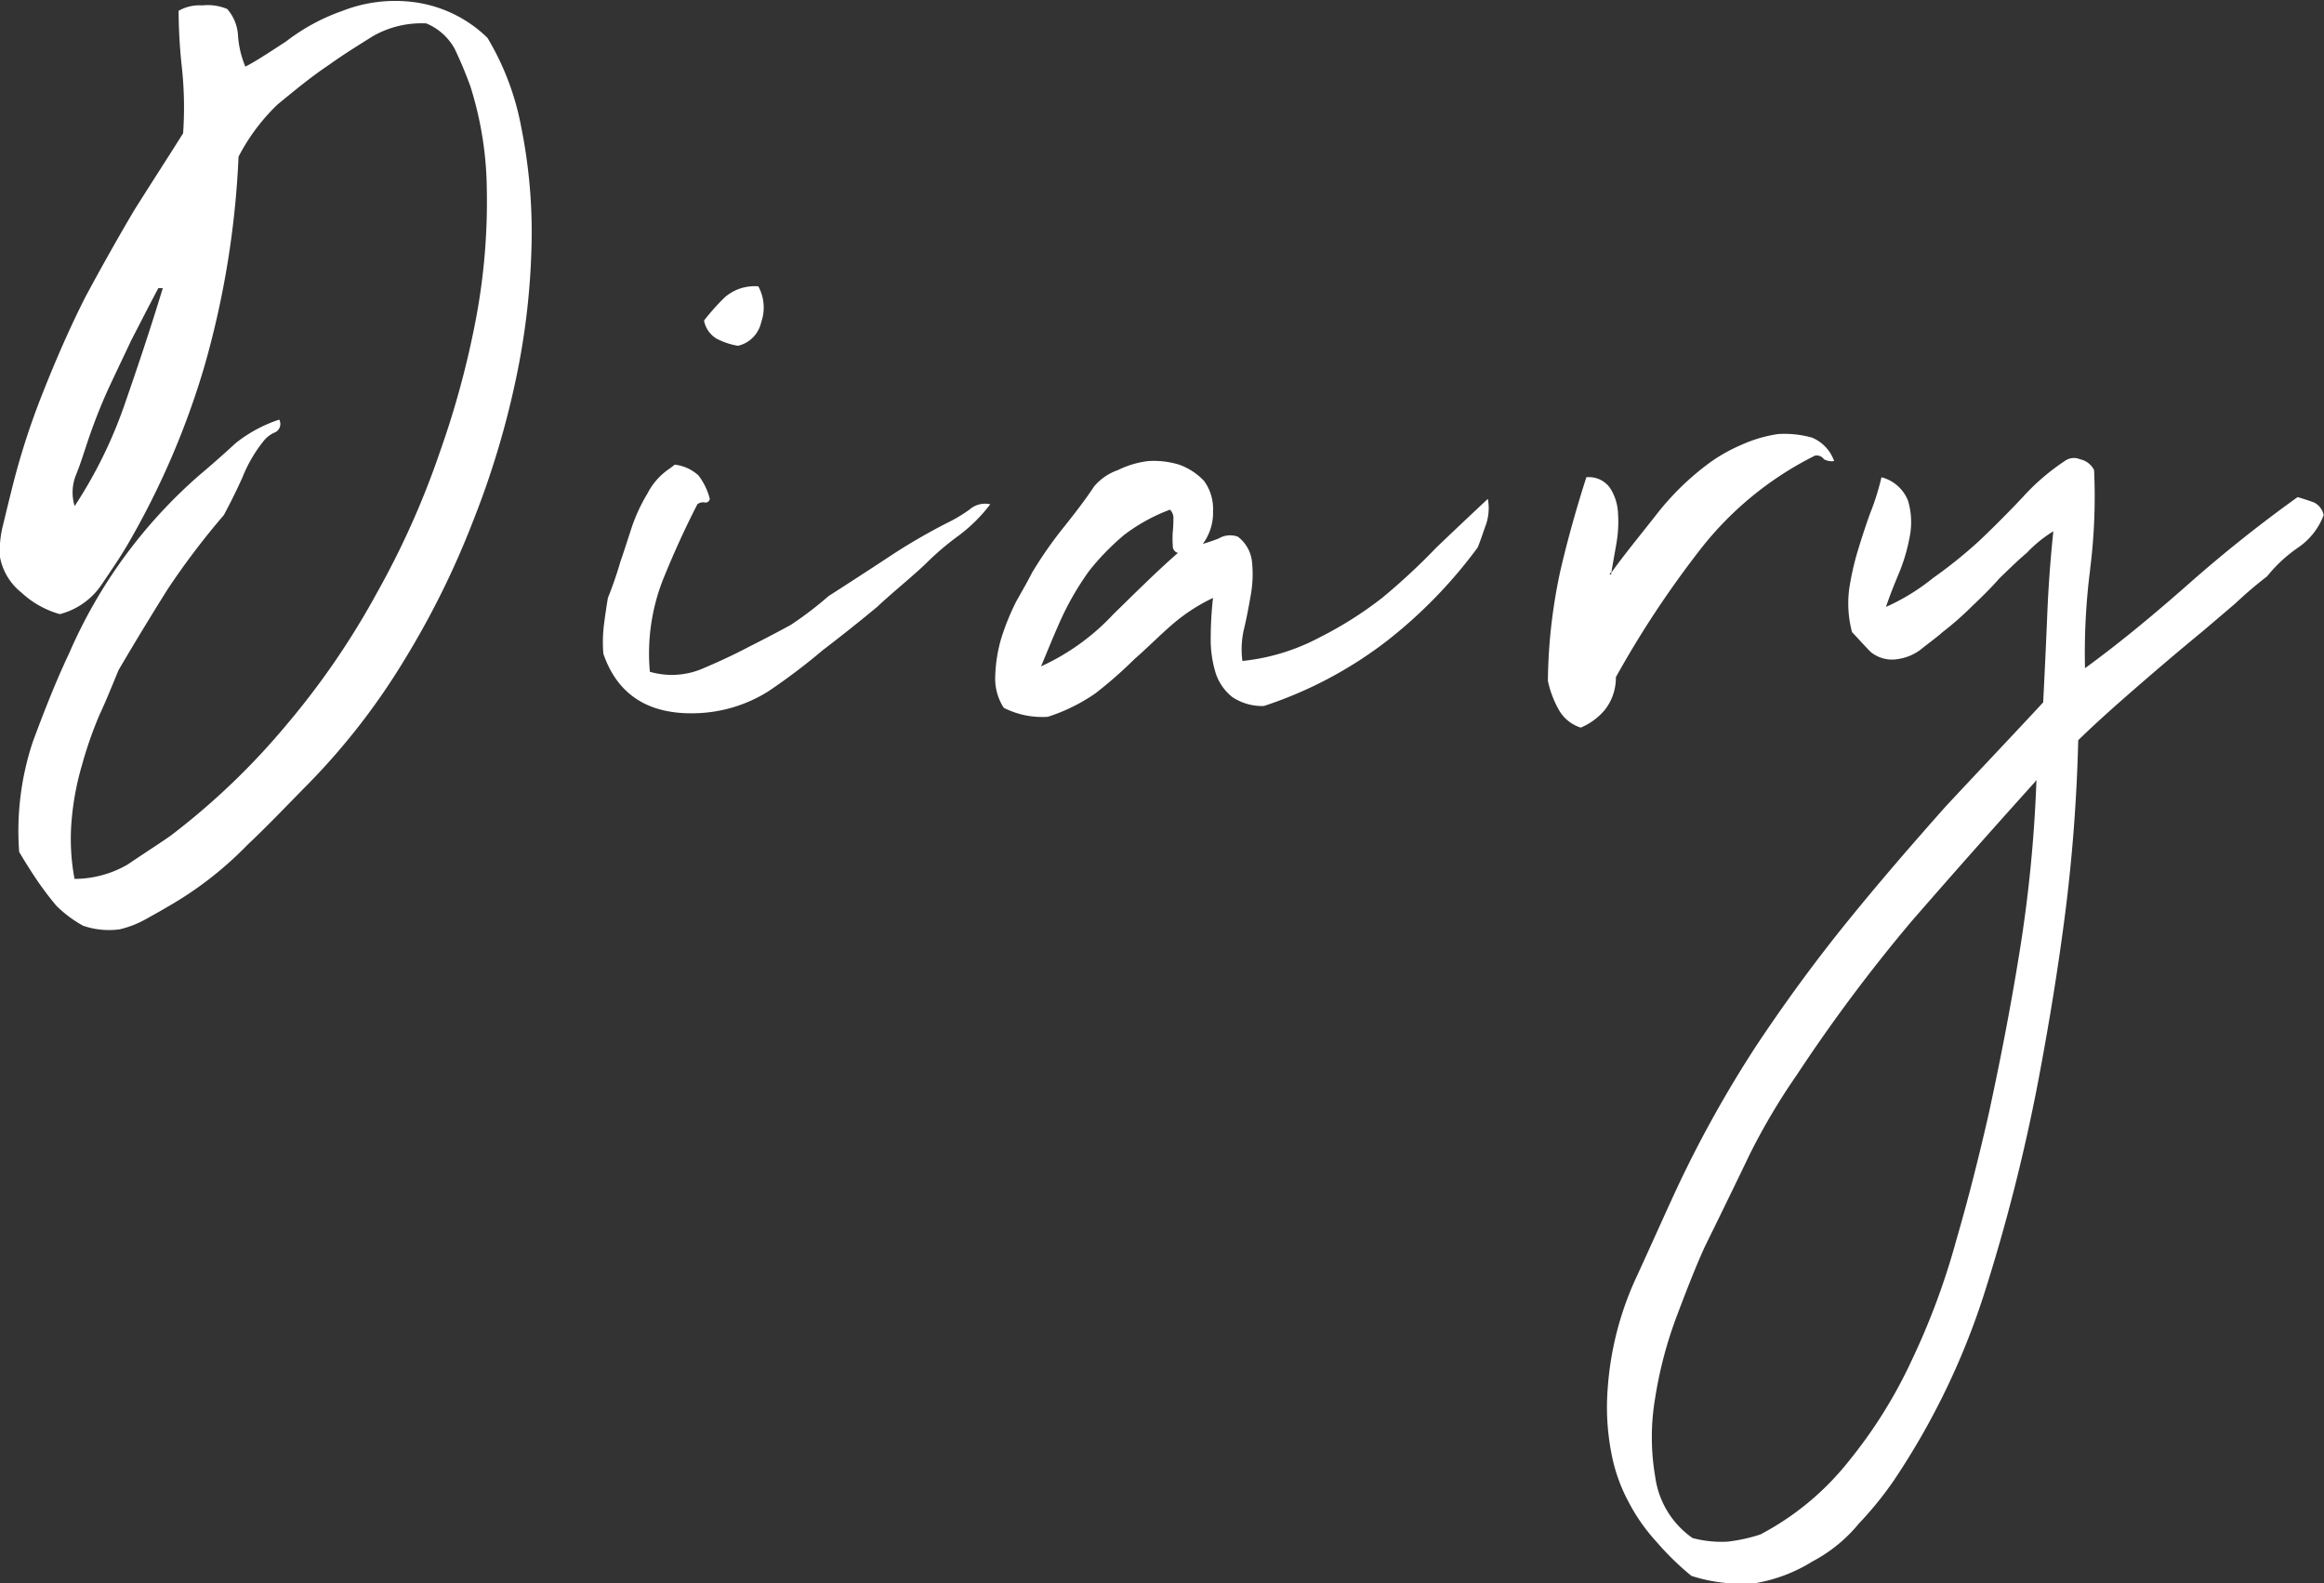 <svg xmlns="http://www.w3.org/2000/svg" width="129.031" height="87.9"><rect width="100%" height="100%" fill="#333333" stroke="none"/><path d="M322.84 13448.2q-.975.9-2.041 1.8a27.775 27.775 0 0 0-7.222 9.9c-.712 1.5-1.381 3.2-2.009 4.9a15.687 15.687 0 0 0-.754 6.1q.44.75.942 1.5a17.528 17.528 0 0 0 1.13 1.5 6.75 6.75 0 0 0 1.476 1.1 4.4 4.4 0 0 0 2.041.2 5.669 5.669 0 0 0 1.507-.6q.816-.45 1.57-.9a19.923 19.923 0 0 0 4.019-3.2c1.172-1.1 2.3-2.3 3.391-3.4a37.707 37.707 0 0 0 5.338-6.9 47.374 47.374 0 0 0 3.8-7.7 48.235 48.235 0 0 0 2.355-7.8 40.137 40.137 0 0 0 .879-7.5 29.428 29.428 0 0 0-.565-6.5 14.962 14.962 0 0 0-1.884-5 7.173 7.173 0 0 0-4.239-2 8.017 8.017 0 0 0-3.8.5 11.136 11.136 0 0 0-3.139 1.7c-.922.6-1.675 1.1-2.261 1.4a5.357 5.357 0 0 1-.408-1.7 2.442 2.442 0 0 0-.6-1.5 2.787 2.787 0 0 0-1.382-.2 2.348 2.348 0 0 0-1.318.3 29.982 29.982 0 0 0 .188 3.2 20.719 20.719 0 0 1 .063 3.6c-.879 1.4-1.79 2.8-2.732 4.3q-1.413 2.4-2.7 4.8c-.859 1.7-1.644 3.5-2.355 5.3a41.138 41.138 0 0 0-1.758 5.5q-.189.75-.44 1.8a5.762 5.762 0 0 0-.188 1.8 3.272 3.272 0 0 0 1.193 2 5.188 5.188 0 0 0 2.135 1.2 4 4 0 0 0 2.292-1.6c.606-.9 1.162-1.7 1.664-2.6a44.815 44.815 0 0 0 4.082-9.6 50.1 50.1 0 0 0 1.884-11.6 11.041 11.041 0 0 1 2.167-2.9c.857-.7 1.81-1.5 2.857-2.2.837-.6 1.653-1.1 2.449-1.6a5.435 5.435 0 0 1 2.952-.7 3.2 3.2 0 0 1 1.57 1.4 22.575 22.575 0 0 1 .879 2.1 19.519 19.519 0 0 1 .91 5.7 35.05 35.05 0 0 1-.565 7 49.936 49.936 0 0 1-2.041 7.6 46.816 46.816 0 0 1-3.485 7.8 43.551 43.551 0 0 1-4.993 7.3 39.52 39.52 0 0 1-6.468 6.2c-.712.5-1.507 1-2.386 1.6a5.9 5.9 0 0 1-2.952.8 11.952 11.952 0 0 1-.157-3.3 15.382 15.382 0 0 1 .565-3 22.209 22.209 0 0 1 .974-2.8c.377-.8.732-1.7 1.067-2.5q1.319-2.25 2.732-4.5a41.86 41.86 0 0 1 3.109-4.1q.564-1.05 1.036-2.1a7.842 7.842 0 0 1 1.162-2 1.607 1.607 0 0 1 .659-.5.516.516 0 0 0 .22-.7 7.764 7.764 0 0 0-2.415 1.3Zm-4.051-8.6c-.67 2.2-1.371 4.3-2.1 6.4a25.271 25.271 0 0 1-2.795 5.7 2.6 2.6 0 0 1 .063-1.7c.209-.5.4-1.1.565-1.6a31.294 31.294 0 0 1 1.193-3.1c.461-1 .9-1.9 1.319-2.8.418-.8.92-1.8 1.507-2.9h.251Zm31.211.5a12.321 12.321 0 0 0-1.162 1.3 1.494 1.494 0 0 0 .691 1 3.928 3.928 0 0 0 1.193.4 1.712 1.712 0 0 0 1.288-1.3 2.463 2.463 0 0 0-.157-2 2.518 2.518 0 0 0-1.853.6Zm-3.045 9.5a3.678 3.678 0 0 0-1.256 1.4 9.613 9.613 0 0 0-.848 1.8c-.23.7-.45 1.4-.66 2a20.628 20.628 0 0 1-.69 2q-.126.75-.22 1.5a7.859 7.859 0 0 0-.032 1.6q1.194 3.45 5.213 3.3a7.977 7.977 0 0 0 3.925-1.2 34.094 34.094 0 0 0 3.045-2.3q1.569-1.2 3.015-2.4c.962-.9 1.862-1.6 2.7-2.4a15.618 15.618 0 0 1 1.884-1.6 8.887 8.887 0 0 0 1.7-1.7 1.321 1.321 0 0 0-1.162.3 8.257 8.257 0 0 1-1.162.7 32.546 32.546 0 0 0-3.422 2q-1.6 1.05-3.235 2.1a19.894 19.894 0 0 1-2.1 1.6q-1.1.6-2.293 1.2-1.13.6-2.543 1.2a4.355 4.355 0 0 1-2.983.2 11.253 11.253 0 0 1 .722-5.1q.911-2.25 1.916-4.2a.5.5 0 0 1 .408-.1.239.239 0 0 0 .282-.2 3.6 3.6 0 0 0-.628-1.3 2.341 2.341 0 0 0-1.318-.6Zm30.143 2.4a2.638 2.638 0 0 0-.5-1.7 3.548 3.548 0 0 0-1.381-.9 4.817 4.817 0 0 0-1.7-.2 5.134 5.134 0 0 0-1.695.5 3.042 3.042 0 0 0-1.319.9c-.461.7-1 1.4-1.633 2.2a22.648 22.648 0 0 0-1.821 2.6c-.251.5-.544 1-.879 1.6a13.456 13.456 0 0 0-.816 2 8.217 8.217 0 0 0-.346 2.1 3 3 0 0 0 .471 1.8 4.692 4.692 0 0 0 2.449.5 9.972 9.972 0 0 0 2.638-1.3 23.864 23.864 0 0 0 2.166-1.9c.691-.6 1.382-1.3 2.073-1.9a10.116 10.116 0 0 1 2.292-1.5 20.441 20.441 0 0 0-.126 2.2 6.336 6.336 0 0 0 .283 2 2.818 2.818 0 0 0 .91 1.3 2.974 2.974 0 0 0 1.759.5 22.82 22.82 0 0 0 6.813-3.6 26.559 26.559 0 0 0 5.056-5.2c.166-.4.323-.9.471-1.3a2.829 2.829 0 0 0 .094-1.4q-1.446 1.35-2.857 2.7a35.518 35.518 0 0 1-3.015 2.8 21.017 21.017 0 0 1-3.485 2.2 11.636 11.636 0 0 1-4.27 1.3 4.9 4.9 0 0 1 .094-1.8c.146-.6.272-1.3.377-1.9a6.51 6.51 0 0 0 .062-1.8 2.01 2.01 0 0 0-.785-1.4 1.245 1.245 0 0 0-1.067.1c-.251.1-.545.2-.879.3a2.91 2.91 0 0 0 .568-1.8Zm-2.2.4a6.34 6.34 0 0 1-.032.7 5.087 5.087 0 0 0 0 .8.38.38 0 0 0 .283.4c-1.256 1.1-2.449 2.3-3.58 3.4a12.694 12.694 0 0 1-4.019 2.9c.377-.9.776-1.9 1.194-2.8a15.94 15.94 0 0 1 1.475-2.5 13.692 13.692 0 0 1 1.947-2 9.847 9.847 0 0 1 2.543-1.4.648.648 0 0 1 .191.5Zm24.592 1.4a6.949 6.949 0 0 0 .094-1.7 2.8 2.8 0 0 0-.44-1.4 1.431 1.431 0 0 0-1.318-.6c-.544 1.7-1.026 3.4-1.445 5.2a30.1 30.1 0 0 0-.691 6.1 5.691 5.691 0 0 0 .6 1.6 2.14 2.14 0 0 0 1.225 1 3.509 3.509 0 0 0 1.35-1 2.88 2.88 0 0 0 .6-1.8 54.925 54.925 0 0 1 4.616-7 18.529 18.529 0 0 1 6.437-5.3.489.489 0 0 1 .5.2.919.919 0 0 0 .565.1 2.206 2.206 0 0 0-1.224-1.3 5.669 5.669 0 0 0-1.884-.2 7.652 7.652 0 0 0-2.041.6 9.476 9.476 0 0 0-1.633.9 14.937 14.937 0 0 0-3.108 3c-.942 1.2-1.769 2.2-2.481 3.2 0 .1-.021.1-.063.1s-.021-.1.063-.1c.081-.5.175-1 .28-1.6Zm26.306 1.4a32.041 32.041 0 0 0 .22-5.5 1.13 1.13 0 0 0-.785-.6.853.853 0 0 0-.848.1 12.327 12.327 0 0 0-2.324 2q-1.129 1.2-2.386 2.4a26.192 26.192 0 0 1-2.606 2.1 11.749 11.749 0 0 1-2.606 1.6q.25-.75.691-1.8a10.1 10.1 0 0 0 .628-2.1 4.177 4.177 0 0 0-.095-2 2.157 2.157 0 0 0-1.475-1.3 13.317 13.317 0 0 1-.628 2q-.376 1.05-.691 2.1a15.233 15.233 0 0 0-.471 2.1 6.232 6.232 0 0 0 .157 2.4c.293.3.639.7 1.036 1.1a1.87 1.87 0 0 0 1.476.4 2.793 2.793 0 0 0 1.256-.5c.5-.4.92-.7 1.256-1a17.186 17.186 0 0 0 1.6-1.4c.523-.5 1.046-1 1.57-1.6.523-.5 1.025-1 1.507-1.4a7.18 7.18 0 0 1 1.476-1.2q-.252 2.4-.345 4.8c-.063 1.5-.137 3.1-.22 4.7-1.759 1.9-3.57 3.8-5.432 5.8-1.864 2.1-3.684 4.2-5.464 6.4s-3.463 4.5-5.055 6.9a65.324 65.324 0 0 0-4.207 7.5c-.8 1.7-1.633 3.6-2.512 5.5a17.575 17.575 0 0 0-1.508 6 13.316 13.316 0 0 0 .189 3.5 9.338 9.338 0 0 0 .973 2.8 10.3 10.3 0 0 0 1.539 2.2 15.617 15.617 0 0 0 1.946 1.9 9.035 9.035 0 0 0 3.58.4 8.775 8.775 0 0 0 3.14-1.2 8.393 8.393 0 0 0 2.575-2.1 19.719 19.719 0 0 0 1.947-2.4 40.992 40.992 0 0 0 4.961-10.2 101.629 101.629 0 0 0 3.077-12.1c.585-3.1 1.077-6.1 1.475-9.2a94.2 94.2 0 0 0 .722-9.6c1.131-1.1 2.271-2.1 3.423-3.1s2.333-2 3.548-3l1.759-1.5a23.013 23.013 0 0 1 1.758-1.5 8.055 8.055 0 0 1 1.727-1.6 3.8 3.8 0 0 0 1.413-1.8 1.006 1.006 0 0 0-.534-.7q-.41-.15-.911-.3a75.85 75.85 0 0 0-6.028 4.8c-1.926 1.7-3.853 3.3-5.778 4.7a36.443 36.443 0 0 1 .288-5.5Zm-9.954 19.6q3.392-3.9 6.908-7.8c.041-.1.063-.1.063 0a77.185 77.185 0 0 1-.942 9.5c-.5 3.1-1.068 6-1.695 8.9-.545 2.4-1.152 4.8-1.822 7.1a39.96 39.96 0 0 1-2.449 6.6 26.5 26.5 0 0 1-3.485 5.6 15.4 15.4 0 0 1-4.93 4.1 9.283 9.283 0 0 1-1.821.4 6.324 6.324 0 0 1-1.947-.2 4.946 4.946 0 0 1-2.072-3.4 12.946 12.946 0 0 1 0-4.4 22.943 22.943 0 0 1 1.225-4.6c.565-1.5 1.078-2.8 1.538-3.8q1.257-2.55 2.481-5.1a35.853 35.853 0 0 1 2.606-4.4 90.755 90.755 0 0 1 6.344-8.5Z" transform="translate(-309.75 -13423.6)" style="fill:#fff;fill-rule:evenodd"/></svg>